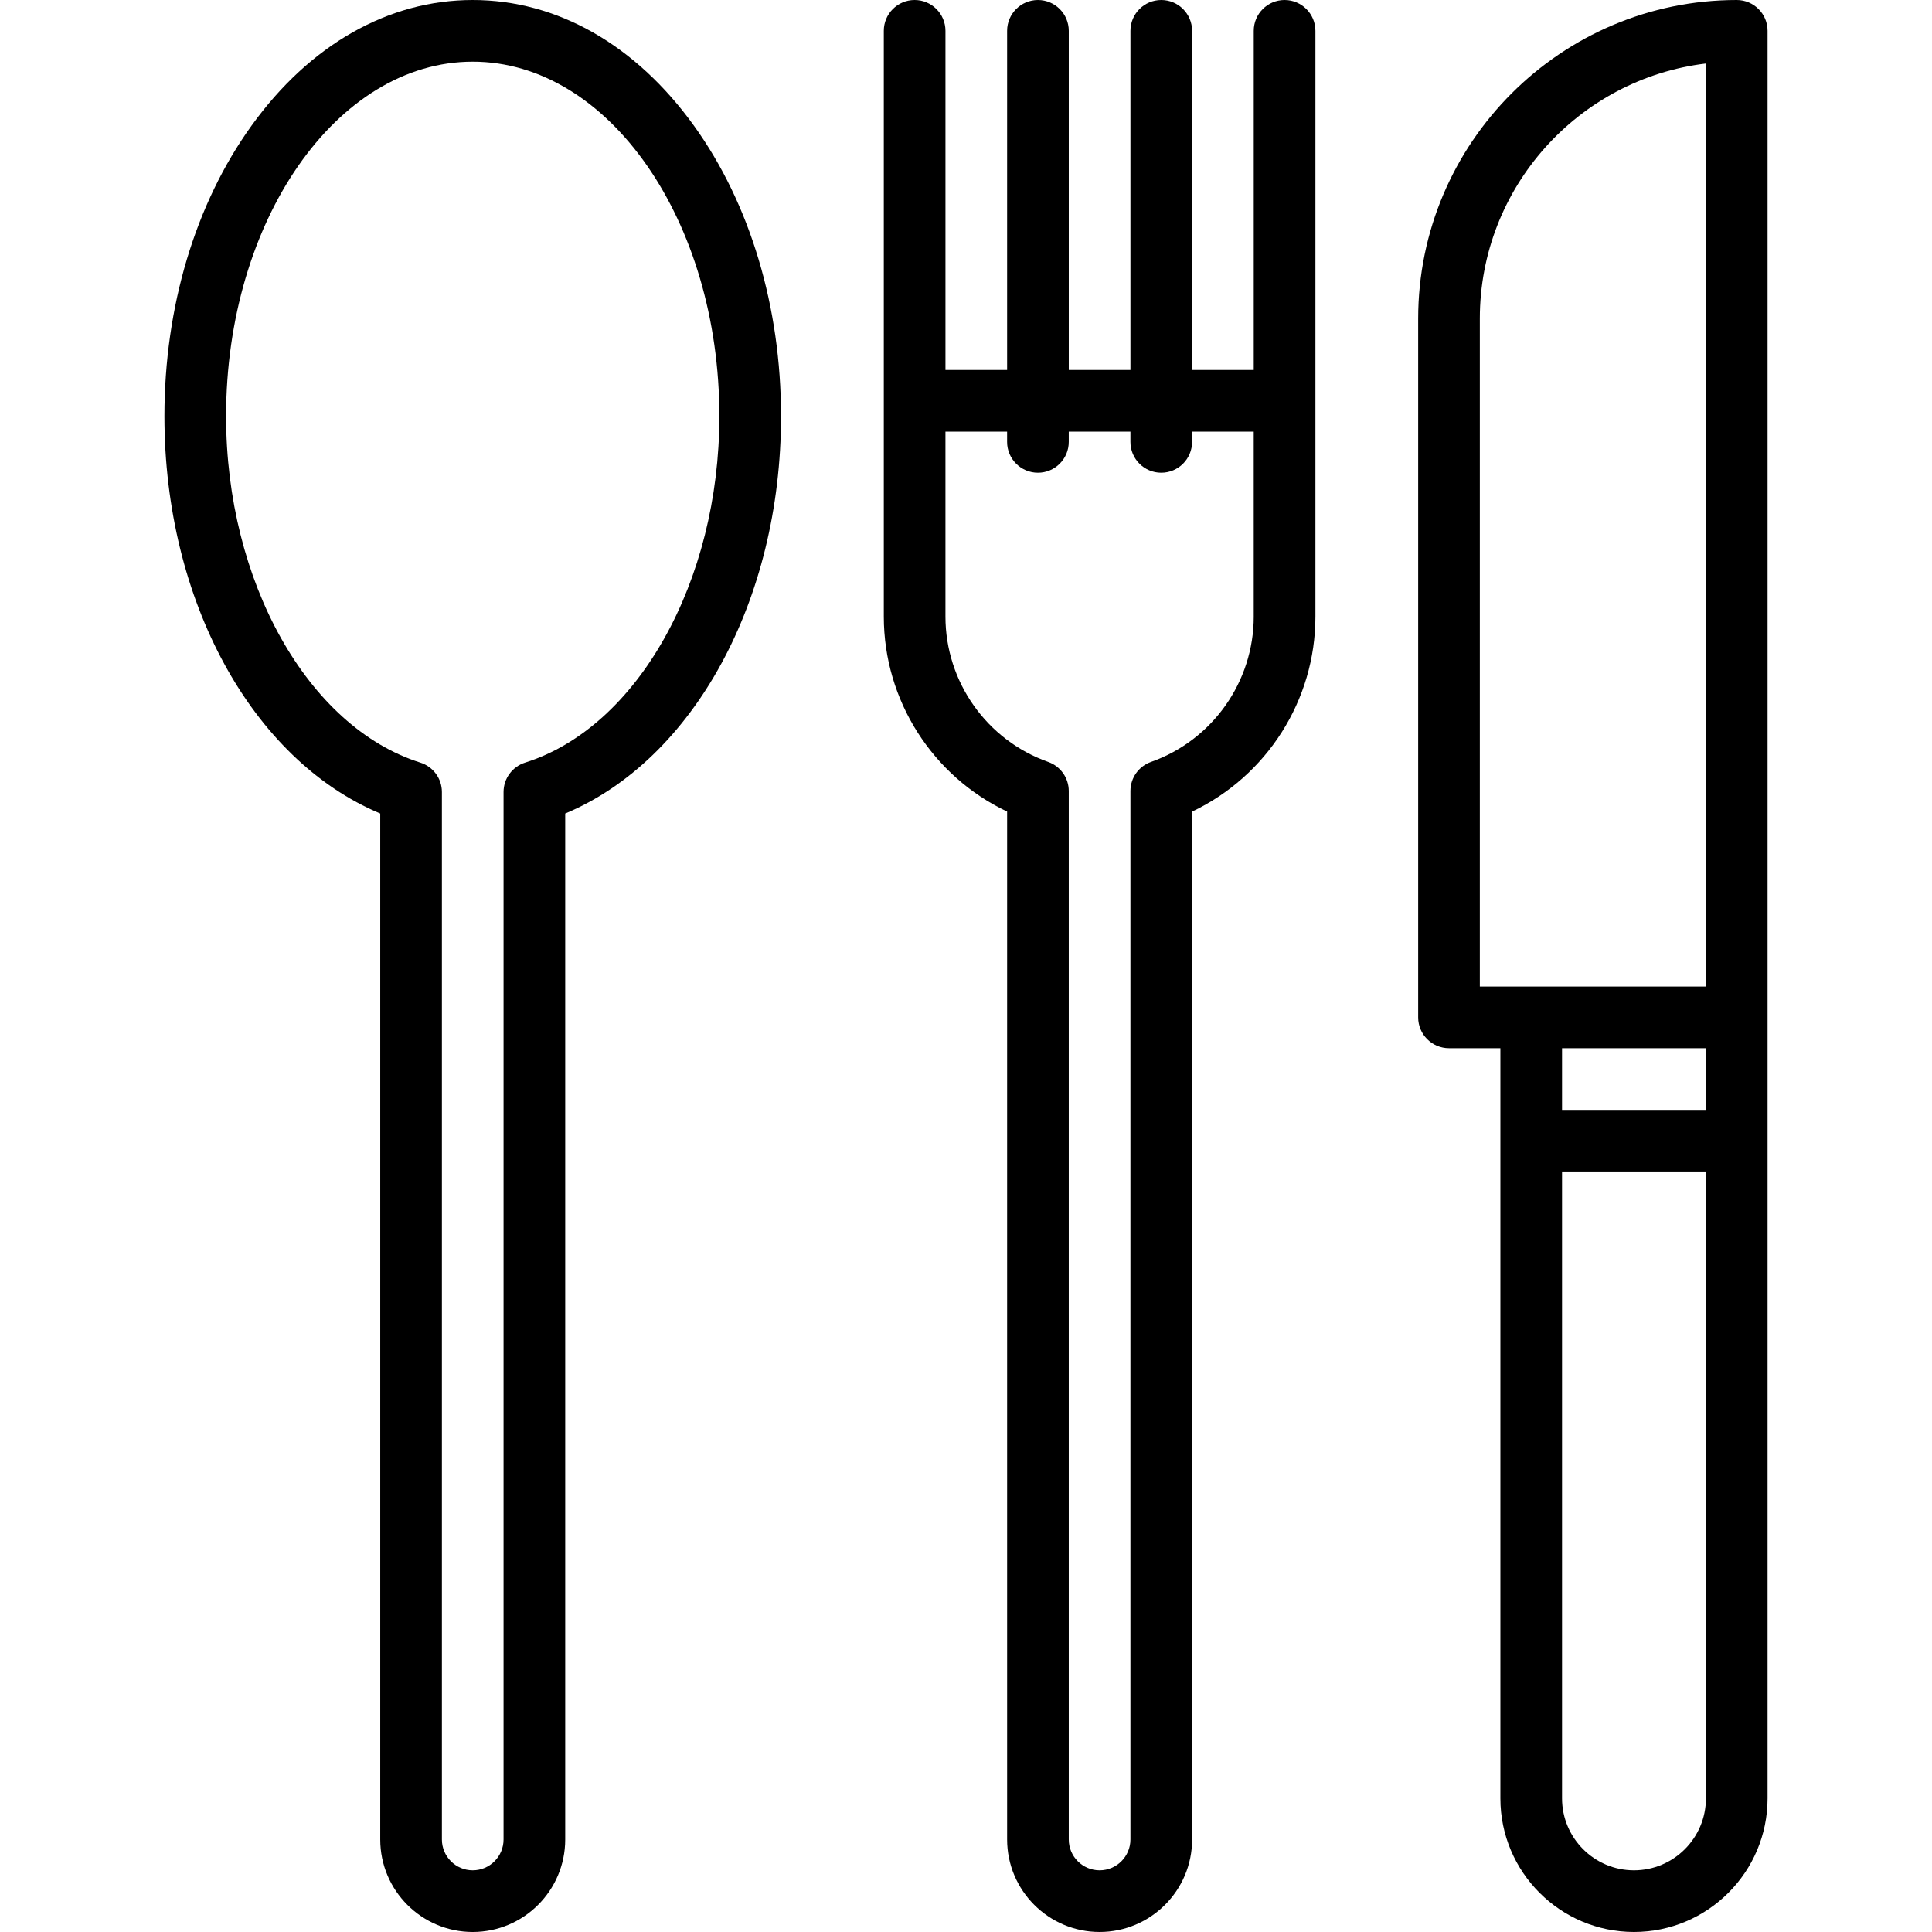 <?xml version="1.0" encoding="iso-8859-1"?>
<!-- Generator: Adobe Illustrator 19.0.0, SVG Export Plug-In . SVG Version: 6.00 Build 0)  -->
<svg version="1.1" id="Capa_1" xmlns="http://www.w3.org/2000/svg" xmlns:xlink="http://www.w3.org/1999/xlink" x="0px" y="0px"
	 viewBox="0 0 512 512" style="enable-background:new 0 0 512 512;" xml:space="preserve">
<g>
	<g>
		<path d="M183.902,33.308C168.437,11.828,147.616,0,125.277,0S82.116,11.828,66.651,33.308
			c-14.882,20.668-23.077,48.01-23.077,76.99c0,48.86,23.233,91.076,57.192,105.292v271.899c0,13.515,10.995,24.511,24.511,24.511
			s24.511-10.996,24.511-24.511V215.59c33.959-14.216,57.192-56.433,57.192-105.292C206.979,81.319,198.783,53.977,183.902,33.308z
			 M139.162,202.099c-3.402,1.072-5.715,4.227-5.715,7.792v277.598c0,4.506-3.665,8.17-8.17,8.17s-8.17-3.665-8.17-8.17V209.892
			c0-3.565-2.313-6.72-5.715-7.792c-29.827-9.401-51.477-48.01-51.477-91.802c0-51.809,29.321-93.957,65.362-93.957
			s65.362,42.148,65.362,93.957C190.638,154.089,168.988,192.698,139.162,202.099z"/>
	</g>
</g>
<g>
	<g>
		<path d="M460.255,0c-46.552,0-84.426,37.874-84.426,84.426v185.191c0,4.513,3.658,8.17,8.17,8.17h13.617v198.809
			c0,19.522,15.883,35.404,35.404,35.404c19.521,0,35.404-15.882,35.404-35.404V8.17C468.426,3.657,464.767,0,460.255,0z
			 M452.085,476.596c0,10.511-8.553,19.064-19.064,19.064s-19.064-8.553-19.064-19.064V310.468h38.128V476.596z M452.085,294.128
			h-38.128v-16.34h38.128V294.128z M452.085,261.447H392.17V84.426c0-34.779,26.209-63.55,59.915-67.598V261.447z"/>
	</g>
</g>
<g>
	<g>
		<path d="M340.426,0c-4.512,0-8.17,3.657-8.17,8.17v89.872h-16.34V8.17c0-4.513-3.658-8.17-8.17-8.17s-8.17,3.657-8.17,8.17v89.872
			h-16.34V8.17c0-4.513-3.658-8.17-8.17-8.17s-8.17,3.657-8.17,8.17v89.872h-16.34V8.17c0-4.513-3.658-8.17-8.17-8.17
			s-8.17,3.657-8.17,8.17v155.234c0,22.211,12.914,42.296,32.681,51.677v272.408c0,13.515,10.995,24.511,24.511,24.511
			c13.516,0,24.511-10.996,24.511-24.511V215.081c19.766-9.38,32.681-29.466,32.681-51.677V8.17C348.596,3.657,344.938,0,340.426,0z
			 M332.255,163.404c0,17.279-10.945,32.758-27.234,38.518c-3.265,1.155-5.447,4.241-5.447,7.703v277.865
			c0,4.506-3.665,8.17-8.17,8.17c-4.506,0-8.17-3.665-8.17-8.17V209.626c0-3.463-2.182-6.549-5.447-7.703
			c-16.289-5.758-27.234-21.238-27.234-38.518v-49.021h16.34v2.723c0,4.513,3.658,8.17,8.17,8.17s8.17-3.657,8.17-8.17v-2.724h16.34
			v2.723c0,4.513,3.658,8.17,8.17,8.17s8.17-3.657,8.17-8.17v-2.723h16.34V163.404z"/>
	</g>
</g>
<g>
</g>
<g>
</g>
<g>
</g>
<g>
</g>
<g>
</g>
<g>
</g>
<g>
</g>
<g>
</g>
<g>
</g>
<g>
</g>
<g>
</g>
<g>
</g>
<g>
</g>
<g>
</g>
<g>
</g>
</svg>
